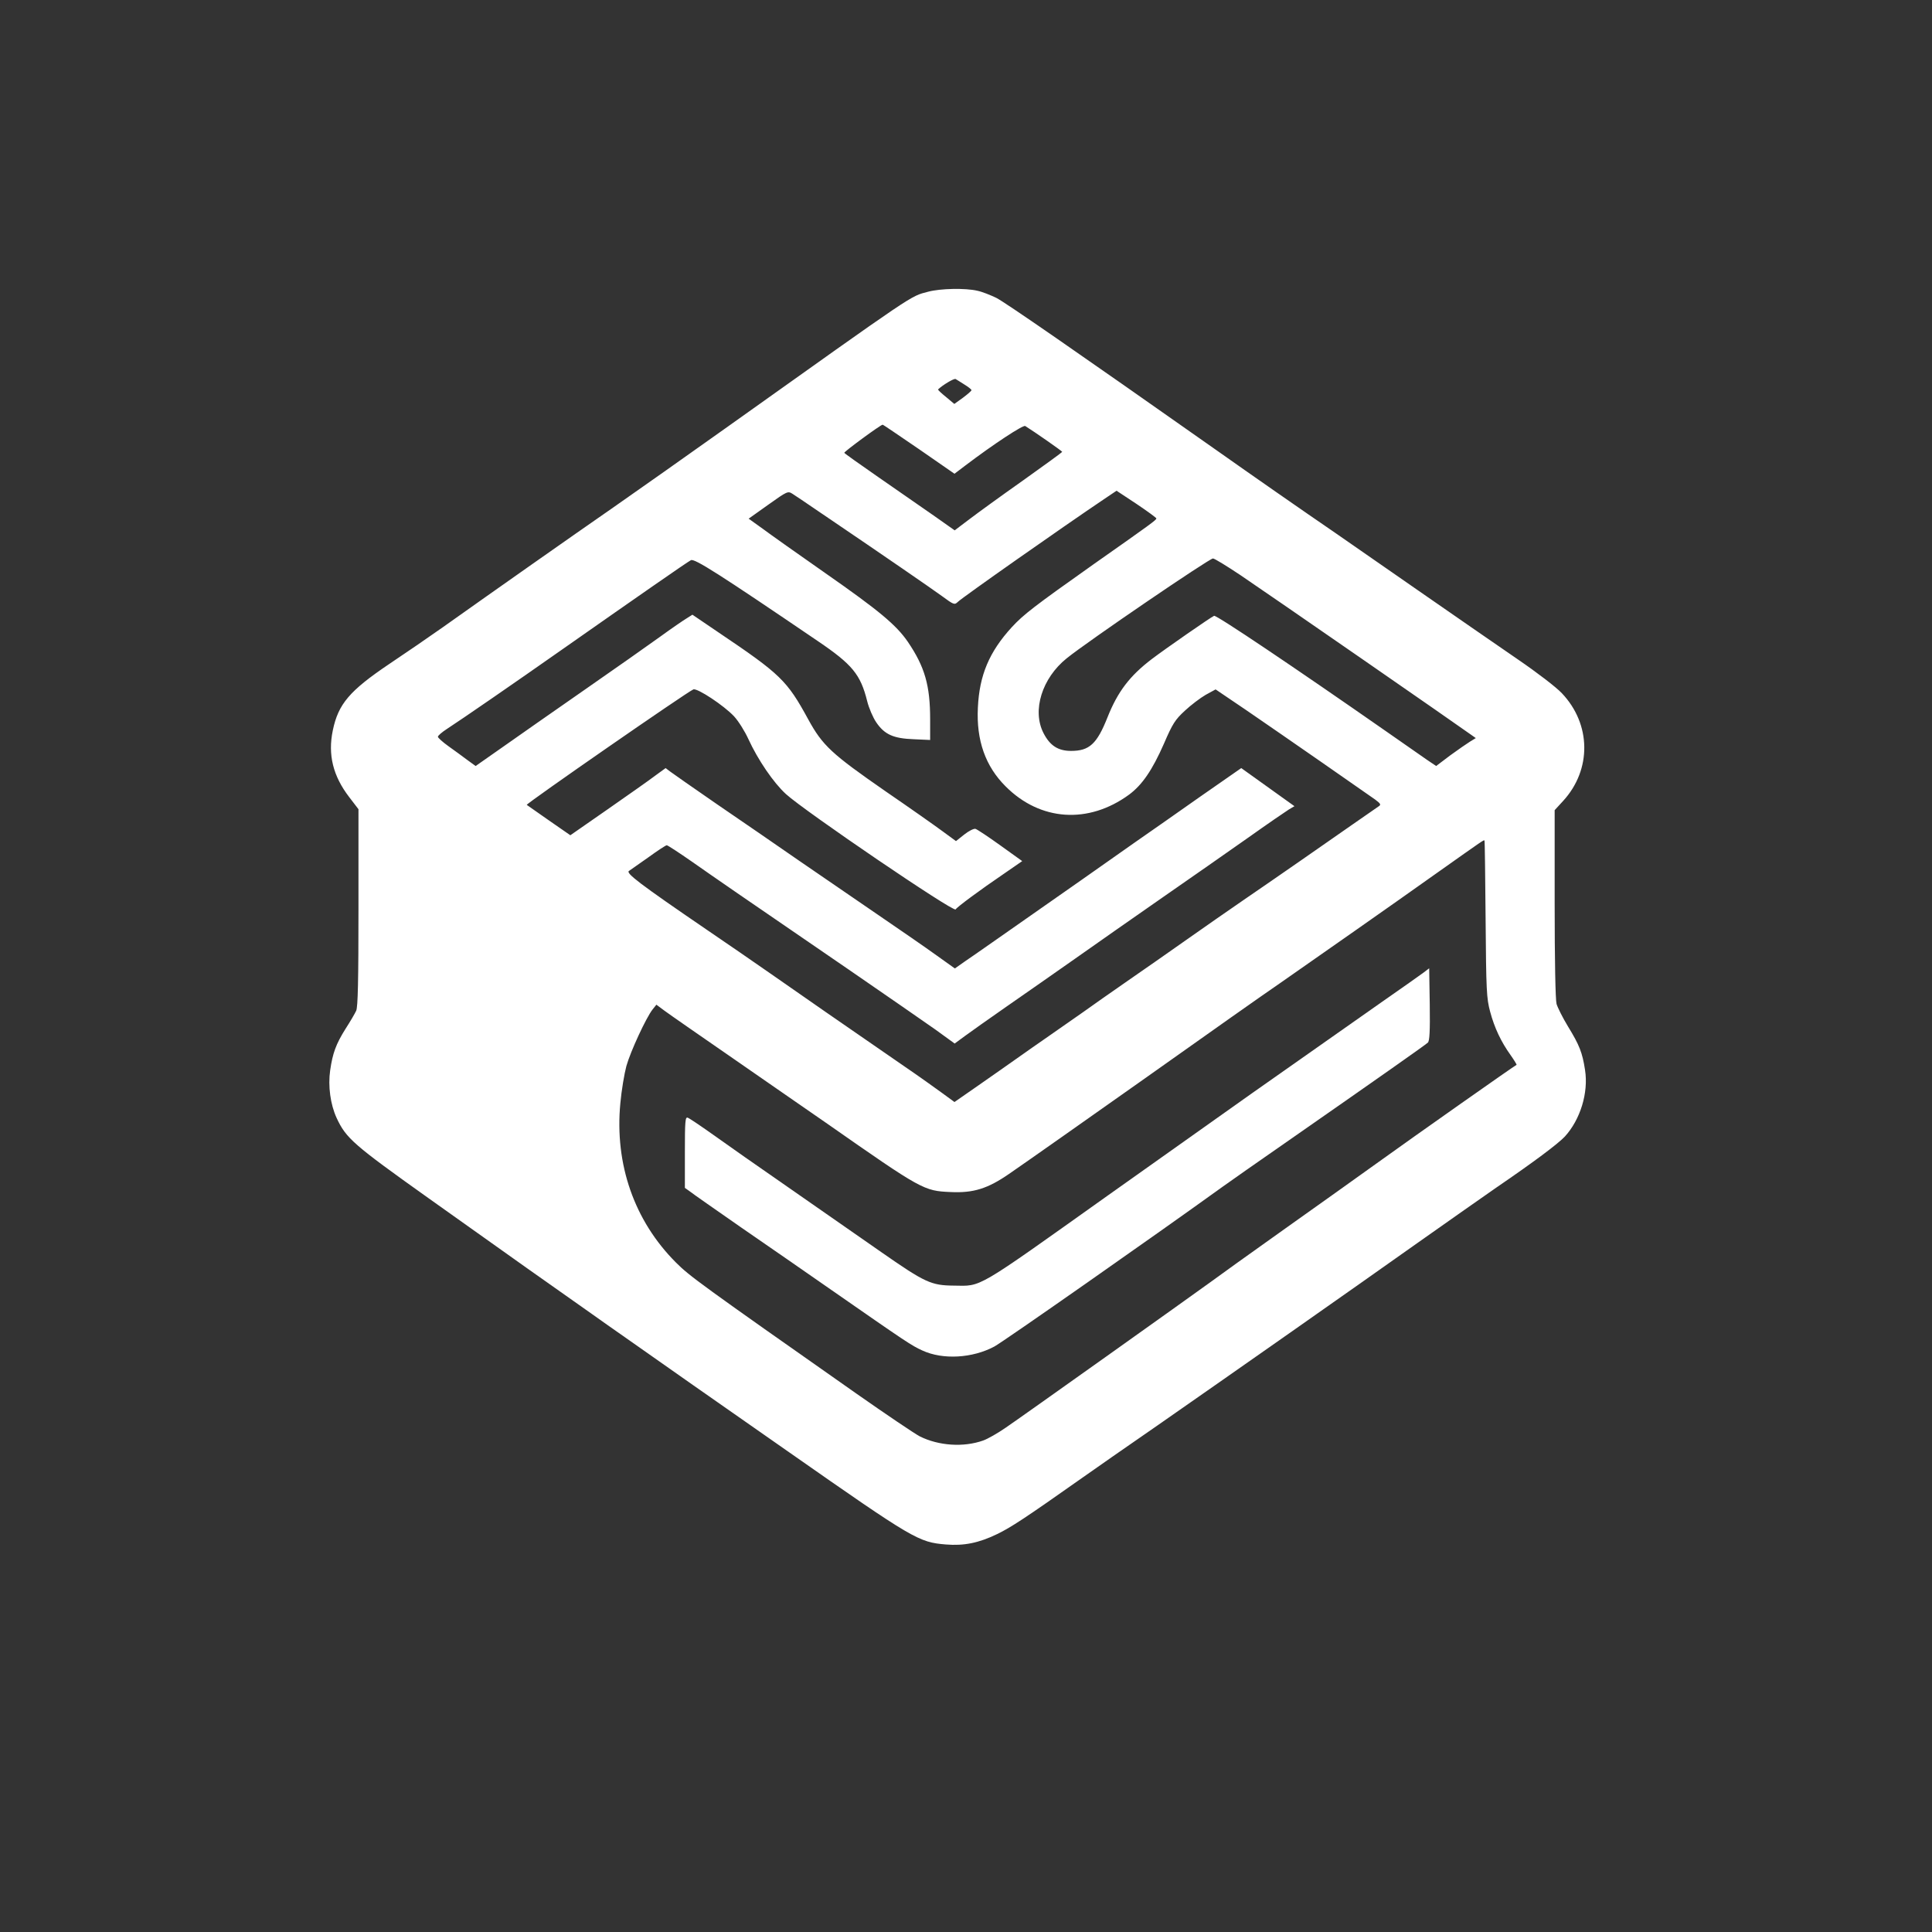 <?xml version="1.0" standalone="no"?>
<!DOCTYPE svg PUBLIC "-//W3C//DTD SVG 20010904//EN"
 "http://www.w3.org/TR/2001/REC-SVG-20010904/DTD/svg10.dtd">
<svg version="1.0" xmlns="http://www.w3.org/2000/svg"
 width="1024pt" height="1024pt" viewBox="0 0 1024 1024"
 preserveAspectRatio="xMidYMid meet">

<rect x="0" y="0" width="1024" height="1024" fill="#333333" stroke="none"/>

<g transform="translate(0,1024) scale(0.1,-0.1)"
fill="#ffffff" stroke="none">
<path d="M4920 8694 c-98 -26 -51 5 -1075 -724 -198 -141 -466 -330 -595 -420
-225 -156 -629 -440 -905 -636 -71 -50 -199 -138 -283 -194 -209 -141 -269
-211 -298 -351 -27 -129 1 -242 87 -354 l49 -64 0 -520 c0 -390 -3 -527 -12
-548 -7 -15 -32 -58 -56 -95 -51 -81 -69 -130 -82 -221 -12 -83 1 -180 34
-252 50 -108 89 -142 485 -424 387 -276 725 -515 872 -618 46 -33 109 -77 139
-98 174 -123 574 -403 905 -634 659 -461 684 -475 828 -487 96 -8 175 8 272
55 72 35 142 80 455 301 52 37 230 161 395 275 425 296 1018 712 1375 965 168
119 357 251 420 295 202 138 327 232 364 271 82 90 126 232 107 353 -14 92
-30 132 -90 230 -28 46 -55 100 -61 120 -6 22 -10 233 -10 531 l0 496 45 49
c152 166 149 407 -7 571 -30 32 -132 110 -233 179 -99 68 -335 231 -525 363
-190 132 -390 271 -445 309 -164 112 -461 319 -615 428 -770 542 -1132 792
-1179 816 -31 15 -76 33 -101 38 -64 15 -196 12 -260 -5z m193 -493 c20 -12
37 -26 36 -29 0 -4 -21 -22 -45 -40 l-46 -33 -44 37 c-25 20 -44 38 -42 40 24
23 85 60 93 55 6 -3 27 -17 48 -30z m-243 -341 l189 -131 58 44 c149 113 306
216 317 209 48 -30 196 -133 196 -137 0 -2 -93 -70 -207 -151 -115 -81 -243
-174 -285 -206 l-78 -59 -112 79 c-62 43 -193 134 -291 202 -98 68 -180 126
-182 130 -3 5 190 147 203 149 2 1 88 -58 192 -129z m-510 -345 c348 -236 571
-390 632 -434 64 -47 67 -48 85 -31 23 23 554 396 780 548 l61 41 106 -70 c58
-39 106 -74 105 -77 0 -8 -30 -30 -329 -240 -321 -227 -375 -269 -437 -336
-120 -131 -172 -255 -180 -426 -9 -174 40 -312 148 -419 183 -183 438 -200
653 -43 69 51 123 129 185 270 46 107 60 128 111 175 32 30 81 67 110 84 l53
29 161 -109 c190 -130 636 -440 685 -475 29 -22 32 -27 18 -36 -8 -6 -69 -48
-134 -93 -65 -45 -191 -133 -280 -195 -89 -62 -224 -155 -300 -207 -76 -52
-212 -147 -303 -211 -91 -64 -232 -163 -315 -220 -82 -57 -188 -131 -235 -165
-47 -33 -128 -89 -179 -125 -52 -36 -128 -89 -170 -119 -42 -30 -134 -94 -204
-143 l-128 -89 -67 49 c-37 27 -125 90 -197 139 -299 206 -569 393 -710 492
-82 57 -235 163 -340 234 -356 243 -430 300 -411 311 9 6 56 39 104 73 48 35
91 63 96 63 5 0 66 -40 135 -88 130 -91 222 -155 831 -572 195 -134 401 -277
458 -317 l102 -74 53 39 c28 21 129 92 222 157 94 65 258 180 365 255 107 76
314 220 460 322 146 101 350 244 454 317 104 74 202 141 218 151 l29 17 -141
101 -141 101 -217 -151 c-119 -84 -275 -193 -347 -243 -71 -50 -197 -139 -280
-197 -466 -326 -565 -396 -617 -431 l-57 -40 -98 70 c-54 39 -190 133 -303
210 -113 77 -302 207 -420 288 -118 82 -316 218 -439 302 -123 85 -235 163
-248 173 l-25 19 -55 -40 c-30 -23 -144 -103 -253 -179 l-197 -137 -114 79
c-63 44 -115 81 -117 82 -5 6 852 600 883 612 21 8 163 -86 216 -143 23 -25
57 -79 76 -121 50 -109 133 -231 199 -291 100 -91 889 -628 899 -611 8 13 128
102 256 189 l97 67 -117 84 c-64 46 -123 85 -131 87 -9 2 -35 -11 -59 -30
l-44 -35 -71 52 c-39 29 -174 124 -301 211 -287 199 -335 243 -411 382 -113
207 -146 239 -477 462 l-137 93 -30 -19 c-17 -10 -81 -54 -143 -99 -61 -44
-240 -170 -397 -279 -157 -109 -351 -245 -432 -302 l-147 -103 -44 32 c-24 18
-69 51 -100 73 -31 22 -56 45 -56 50 0 6 21 24 47 41 83 54 360 245 622 429
398 279 651 455 672 466 19 10 148 -72 673 -429 183 -124 226 -177 261 -317 9
-37 31 -88 48 -113 44 -65 91 -86 199 -90 l87 -4 0 109 c0 180 -28 278 -118
411 -62 90 -152 165 -437 364 -143 100 -293 206 -333 236 l-74 53 104 74 c101
72 104 73 128 58 14 -9 86 -57 160 -108z m2214 -323 c156 -105 1155 -797 1224
-847 l24 -17 -31 -19 c-16 -10 -64 -43 -105 -73 l-74 -56 -49 33 c-26 18 -124
86 -218 152 -489 341 -898 616 -910 611 -14 -5 -259 -175 -330 -229 -117 -89
-181 -173 -235 -309 -56 -141 -96 -178 -193 -178 -69 0 -112 28 -146 94 -62
120 -8 292 123 397 110 89 754 528 775 529 8 0 73 -40 145 -88z m1300 -1823
c3 -381 5 -420 24 -491 23 -86 58 -160 109 -231 19 -27 33 -50 31 -51 -13 -6
-533 -372 -733 -516 -104 -75 -332 -237 -505 -360 -173 -123 -346 -247 -385
-276 -106 -77 -999 -713 -1086 -772 -42 -29 -95 -59 -118 -67 -104 -37 -236
-28 -336 22 -27 14 -178 116 -335 226 -829 582 -885 623 -957 695 -221 221
-326 521 -295 845 6 67 21 156 32 197 22 78 105 257 139 300 l20 25 43 -32
c24 -18 194 -136 378 -263 184 -128 403 -279 485 -336 502 -351 512 -356 653
-362 121 -6 197 18 310 96 99 68 431 302 707 497 378 268 620 439 735 518 175
122 591 413 820 576 260 184 254 180 258 176 2 -1 4 -189 6 -416z"/>
<path d="M7545 5085 c-16 -12 -115 -82 -220 -155 -314 -221 -367 -258 -690
-485 -170 -121 -512 -363 -760 -539 -714 -508 -669 -482 -820 -480 -119 1
-152 16 -379 174 -99 69 -316 220 -481 335 -165 114 -353 246 -417 292 -65 46
-124 86 -133 89 -13 5 -15 -18 -15 -183 l0 -189 28 -20 c15 -12 137 -97 272
-191 135 -93 349 -241 475 -329 397 -276 426 -296 484 -322 108 -50 265 -41
381 21 44 23 858 593 1210 847 36 26 193 136 350 245 471 328 724 506 738 519
9 9 12 59 10 203 l-3 191 -30 -23z"/>
</g>
</svg>

